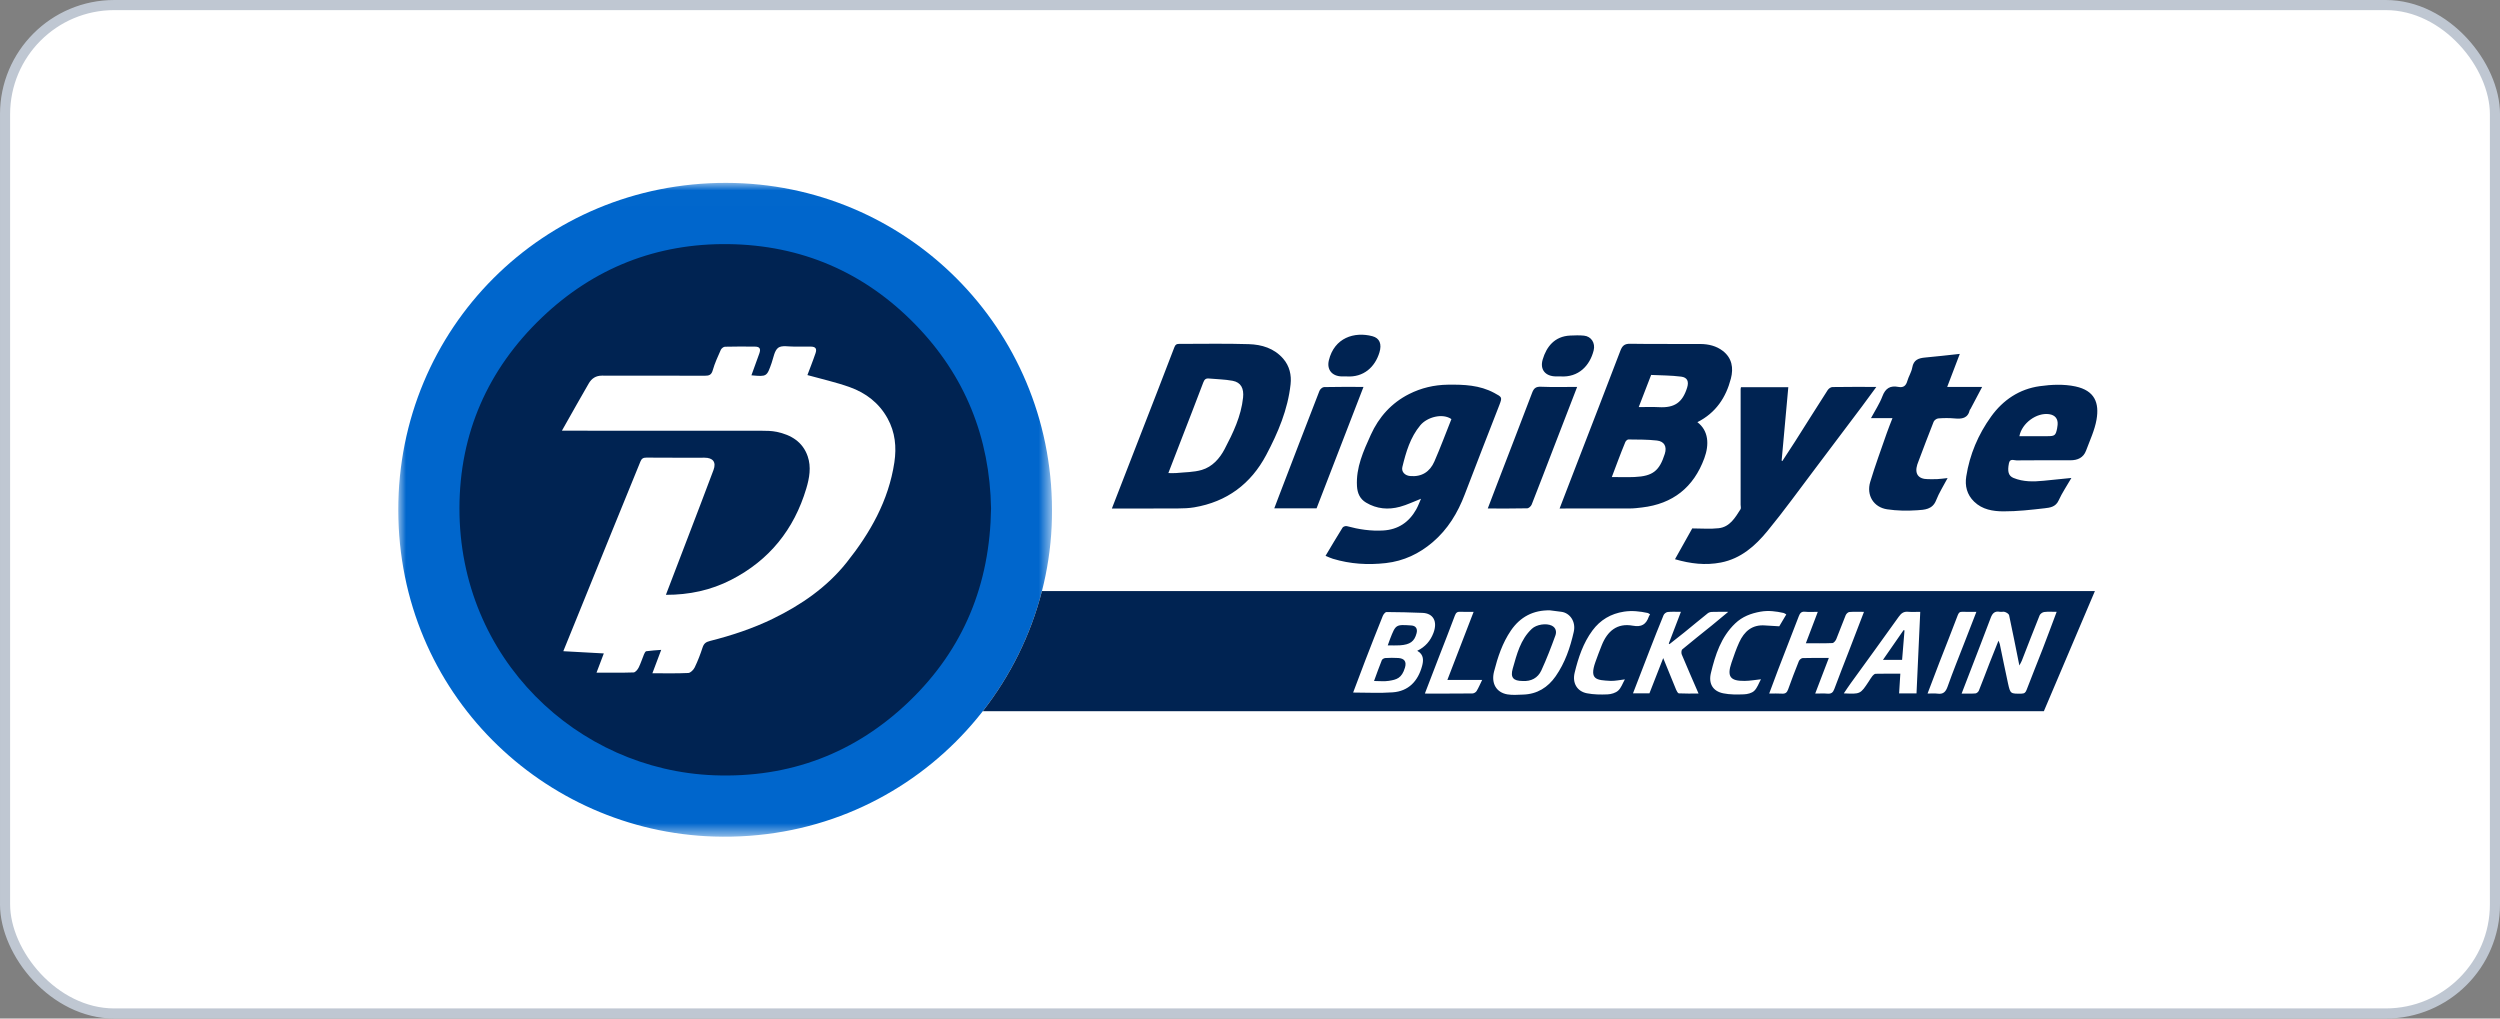 <?xml version="1.0" encoding="UTF-8"?>
<svg width="162px" height="66px" viewBox="0 0 162 66" version="1.1" xmlns="http://www.w3.org/2000/svg" xmlns:xlink="http://www.w3.org/1999/xlink">
    <rect x="0" y="0" width="162" height="66" fill="#808080" stroke="none"/>
    <!-- Generator: Sketch 61 (89581) - https://sketch.com -->
    <title>partners/digibyte_logo</title>
    <desc>Created with Sketch.</desc>
    <defs>
        <polygon id="path-1" points="3.23851919e-05 0.008 42.362 0.008 42.362 42.377 3.23851919e-05 42.377"></polygon>
    </defs>
    <g id="partners/digibyte_logo" stroke="none" stroke-width="1" fill="none" fill-rule="evenodd">
        <g id="digibyte_logo">
            <rect id="矩形" stroke="#BFC7D2" stroke-width="0.655" fill="#FFFFFF" x="0.328" y="0.328" width="161.345" height="65.345" rx="7.075"></rect>
            <g id="collection/digibyte" transform="translate(25.808, 11.772)">
                <g id="编组" transform="translate(0, 0)">
                    <path d="M75.016,12.62 C75.117,12.621 75.219,12.62 75.321,12.62 C76.479,12.692 77.211,11.93 77.461,10.936 C77.581,10.456 77.309,10.027 76.837,9.978 C76.542,9.948 76.24,9.959 75.942,9.972 C74.928,10.017 74.403,10.699 74.159,11.522 C73.965,12.177 74.328,12.612 75.016,12.62 M61.142,12.62 C61.244,12.622 61.345,12.62 61.447,12.62 C62.555,12.696 63.293,12.012 63.58,11.064 C63.743,10.525 63.598,10.14 63.124,10.014 C61.955,9.705 60.655,10.11 60.301,11.58 C60.157,12.183 60.51,12.609 61.142,12.62 M59.988,13.311 C59.885,13.314 59.734,13.449 59.692,13.557 C58.813,15.815 57.947,18.079 57.079,20.341 C56.975,20.611 56.873,20.883 56.765,21.168 L59.506,21.168 C60.514,18.56 61.519,15.958 62.546,13.3 C61.662,13.3 60.825,13.291 59.988,13.311 M74.033,13.289 C73.713,13.276 73.582,13.396 73.478,13.669 C72.724,15.652 71.958,17.631 71.197,19.611 C71,20.123 70.806,20.635 70.599,21.178 C71.484,21.178 72.32,21.187 73.156,21.167 C73.256,21.165 73.402,21.031 73.444,20.925 C73.929,19.698 74.397,18.464 74.872,17.233 C75.37,15.939 75.87,14.647 76.391,13.3 C75.568,13.3 74.799,13.321 74.033,13.289 M101.836,14.789 C101.841,14.769 101.866,14.756 101.877,14.736 C102.124,14.27 102.37,13.803 102.635,13.301 L100.37,13.301 C100.645,12.58 100.911,11.882 101.187,11.16 C100.404,11.244 99.672,11.33 98.938,11.396 C98.512,11.435 98.191,11.546 98.106,12.046 C98.054,12.347 97.869,12.622 97.785,12.92 C97.697,13.232 97.526,13.361 97.209,13.3 C96.686,13.198 96.368,13.383 96.172,13.907 C95.992,14.387 95.698,14.824 95.431,15.324 L96.824,15.324 C96.691,15.672 96.56,15.985 96.45,16.305 C96.087,17.354 95.701,18.396 95.382,19.458 C95.124,20.32 95.601,21.099 96.478,21.231 C97.115,21.327 97.777,21.337 98.421,21.293 C98.891,21.261 99.417,21.251 99.652,20.648 C99.842,20.162 100.129,19.715 100.397,19.206 C100.129,19.235 99.93,19.264 99.731,19.274 C99.528,19.285 99.324,19.277 99.12,19.277 C98.498,19.275 98.247,18.932 98.431,18.334 C98.454,18.259 98.484,18.187 98.512,18.114 C98.836,17.261 99.153,16.405 99.492,15.558 C99.532,15.458 99.684,15.349 99.792,15.341 C100.14,15.315 100.495,15.309 100.842,15.342 C101.315,15.388 101.709,15.344 101.836,14.789 M107.525,15.757 C107.518,15.835 107.509,15.913 107.493,15.99 C107.401,16.443 107.339,16.492 106.874,16.492 C106.266,16.492 105.659,16.492 105.048,16.492 C105.21,15.645 106.169,14.948 106.98,15.067 C107.365,15.124 107.561,15.371 107.525,15.757 M108.678,13.269 C107.938,13.111 107.125,13.145 106.367,13.252 C105.051,13.436 103.992,14.142 103.217,15.219 C102.379,16.383 101.827,17.684 101.605,19.103 C101.51,19.707 101.645,20.278 102.116,20.735 C102.65,21.254 103.338,21.36 104.011,21.364 C104.905,21.369 105.802,21.264 106.693,21.163 C107.037,21.124 107.4,21.077 107.591,20.658 C107.813,20.168 108.12,19.717 108.419,19.199 C107.78,19.264 107.203,19.323 106.627,19.38 C105.962,19.446 105.3,19.459 104.668,19.2 C104.339,19.065 104.264,18.782 104.371,18.247 C104.437,17.918 104.694,18.063 104.864,18.061 C106.029,18.048 107.194,18.054 108.36,18.054 C108.824,18.054 109.197,17.887 109.367,17.432 C109.614,16.767 109.927,16.109 110.047,15.42 C110.235,14.337 109.935,13.538 108.678,13.269 M92.933,13.309 C92.828,13.31 92.688,13.41 92.627,13.505 C91.915,14.613 91.216,15.729 90.51,16.841 C90.241,17.266 89.962,17.684 89.687,18.105 C89.672,18.096 89.657,18.086 89.642,18.076 C89.786,16.495 89.929,14.915 90.074,13.32 L87.007,13.32 C86.997,13.371 86.985,13.403 86.985,13.434 C86.984,15.935 86.984,18.436 86.984,20.937 C86.984,21.035 87.023,21.158 86.978,21.228 C86.628,21.775 86.287,22.373 85.566,22.456 C85.02,22.519 84.461,22.469 83.849,22.469 C83.507,23.079 83.129,23.756 82.731,24.466 C83.741,24.76 84.709,24.873 85.709,24.679 C86.999,24.427 87.924,23.607 88.711,22.652 C89.791,21.34 90.784,19.957 91.81,18.601 C92.824,17.261 93.834,15.916 94.844,14.571 C95.149,14.165 95.446,13.753 95.779,13.3 C94.785,13.3 93.859,13.293 92.933,13.309 M67.14,18.132 C66.848,18.801 66.318,19.145 65.56,19.074 C65.228,19.043 64.99,18.798 65.065,18.489 C65.3,17.523 65.576,16.567 66.231,15.783 C66.673,15.254 67.667,14.984 68.244,15.385 C67.88,16.299 67.535,17.227 67.14,18.132 M71.018,13.689 C70.072,13.179 69.053,13.142 68.015,13.156 C67.128,13.168 66.29,13.364 65.505,13.76 C64.361,14.337 63.543,15.249 63.021,16.402 C62.543,17.457 62.054,18.521 62.124,19.729 C62.15,20.177 62.309,20.556 62.713,20.797 C63.404,21.209 64.15,21.273 64.907,21.068 C65.368,20.944 65.804,20.729 66.274,20.547 C66.17,20.781 66.085,21.021 65.962,21.24 C65.495,22.069 64.791,22.545 63.832,22.603 C63.028,22.651 62.244,22.533 61.469,22.322 C61.388,22.3 61.232,22.35 61.191,22.416 C60.819,23.009 60.465,23.614 60.087,24.246 C60.261,24.317 60.409,24.391 60.566,24.438 C61.688,24.777 62.829,24.847 63.994,24.716 C65.157,24.584 66.16,24.106 67.035,23.358 C68.01,22.525 68.653,21.463 69.106,20.27 C69.841,18.337 70.599,16.413 71.346,14.486 C71.548,13.963 71.53,13.965 71.018,13.689 M54.743,13.994 C54.616,15.2 54.098,16.279 53.545,17.333 C53.224,17.944 52.747,18.479 52.068,18.679 C51.542,18.834 50.967,18.825 50.412,18.881 C50.257,18.896 50.098,18.883 49.901,18.883 C50.179,18.165 50.442,17.483 50.706,16.8 C51.194,15.537 51.688,14.276 52.166,13.008 C52.239,12.815 52.331,12.735 52.531,12.755 C53.043,12.805 53.563,12.808 54.066,12.903 C54.613,13.007 54.805,13.403 54.743,13.994 M57.341,11.468 C56.751,10.791 55.953,10.556 55.118,10.529 C53.615,10.48 52.109,10.514 50.604,10.512 C50.446,10.512 50.361,10.544 50.292,10.727 C49.581,12.597 48.851,14.459 48.127,16.324 C47.503,17.928 46.88,19.534 46.242,21.179 C47.711,21.179 49.125,21.183 50.538,21.175 C50.885,21.173 51.237,21.161 51.578,21.103 C53.693,20.745 55.248,19.588 56.244,17.708 C57.008,16.268 57.644,14.767 57.822,13.127 C57.886,12.536 57.759,11.95 57.341,11.468 M81.684,14.612 C81.261,14.588 80.835,14.608 80.381,14.608 C80.652,13.906 80.907,13.245 81.186,12.524 C81.82,12.555 82.483,12.55 83.134,12.634 C83.539,12.686 83.64,12.953 83.518,13.347 C83.215,14.319 82.694,14.669 81.684,14.612 M82.071,17.637 C81.726,18.725 81.309,19.086 80.113,19.138 C79.643,19.158 79.17,19.141 78.638,19.141 C78.783,18.756 78.908,18.418 79.037,18.081 C79.192,17.678 79.344,17.273 79.512,16.875 C79.543,16.801 79.644,16.704 79.711,16.705 C80.328,16.713 80.949,16.705 81.561,16.774 C82.041,16.829 82.22,17.167 82.071,17.637 M84.632,17.923 C84.961,17.03 84.91,16.134 84.182,15.585 C85.38,14.979 86.035,13.986 86.354,12.757 C86.531,12.077 86.429,11.43 85.832,10.968 C85.412,10.643 84.903,10.523 84.382,10.519 C82.866,10.507 81.35,10.531 79.834,10.504 C79.46,10.497 79.315,10.633 79.192,10.956 C78.267,13.386 77.325,15.808 76.389,18.233 C76.013,19.207 75.638,20.181 75.254,21.179 C76.796,21.179 78.311,21.182 79.825,21.176 C80.082,21.175 80.339,21.142 80.594,21.112 C82.594,20.878 83.939,19.81 84.632,17.923" id="Fill-1" fill="#002352"></path>
                    <g transform="translate(0, 0.07)">
                        <mask id="mask-2" fill="white">
                            <use xlink:href="#path-1"></use>
                        </mask>
                        <g id="Clip-4"></g>
                        <path d="M42.362,21.211 C42.411,32.688 32.94,42.758 20.449,42.366 C9.415,42.02 0.02,33.089 3.23851919e-05,21.22 C-0.019,9.435 9.388,-0.013 21.258,0.008 C32.889,0.029 42.346,9.398 42.362,21.211" id="Fill-3" fill="#0066CC" mask="url(#mask-2)"></path>
                    </g>
                    <path d="M38.412,21.166 C38.332,16.599 36.74,12.565 33.486,9.236 C30.18,5.853 26.109,4.109 21.398,4.047 C16.756,3.987 12.677,5.586 9.308,8.803 C5.798,12.155 3.971,16.322 3.964,21.16 C3.951,30.914 11.614,38.131 20.465,38.466 C25.353,38.652 29.623,37.042 33.14,33.645 C36.629,30.276 38.343,26.099 38.412,21.166" id="Fill-5" fill="#002352"></path>
                    <path d="M17.342,26.773 C18.854,26.776 20.257,26.475 21.566,25.804 C24.041,24.537 25.644,22.541 26.438,19.888 C26.643,19.204 26.768,18.494 26.532,17.801 C26.21,16.858 25.45,16.405 24.523,16.212 C24.2,16.145 23.86,16.14 23.528,16.14 C19.357,16.135 15.187,16.137 11.016,16.137 L10.603,16.137 C10.949,15.525 11.272,14.95 11.598,14.376 C11.843,13.944 12.092,13.512 12.34,13.08 C12.531,12.747 12.807,12.569 13.203,12.569 C15.422,12.573 17.642,12.567 19.862,12.576 C20.144,12.577 20.294,12.522 20.38,12.214 C20.508,11.761 20.71,11.328 20.901,10.896 C20.942,10.805 21.075,10.699 21.168,10.696 C21.818,10.679 22.468,10.682 23.118,10.689 C23.418,10.692 23.503,10.824 23.4,11.122 C23.234,11.597 23.058,12.069 22.884,12.548 C23.886,12.641 23.882,12.639 24.197,11.737 C24.316,11.395 24.375,10.943 24.622,10.762 C24.86,10.588 25.307,10.695 25.662,10.688 C26.021,10.682 26.379,10.682 26.738,10.688 C27.043,10.693 27.136,10.823 27.04,11.111 C26.957,11.361 26.862,11.607 26.77,11.854 C26.678,12.099 26.584,12.344 26.512,12.533 C27.429,12.79 28.363,12.995 29.256,13.315 C30.303,13.689 31.164,14.349 31.711,15.349 C32.199,16.239 32.296,17.194 32.147,18.188 C31.776,20.668 30.577,22.766 29.052,24.679 C27.776,26.28 26.114,27.426 24.274,28.322 C22.969,28.957 21.603,29.407 20.204,29.761 C19.928,29.83 19.802,29.93 19.717,30.191 C19.575,30.63 19.408,31.064 19.207,31.479 C19.131,31.635 18.939,31.831 18.791,31.838 C18.034,31.874 17.275,31.855 16.467,31.855 C16.661,31.339 16.84,30.866 17.038,30.34 C16.689,30.368 16.378,30.383 16.071,30.427 C16.012,30.435 15.955,30.554 15.922,30.632 C15.804,30.916 15.714,31.214 15.576,31.489 C15.51,31.619 15.364,31.798 15.249,31.802 C14.461,31.829 13.672,31.816 12.846,31.816 C13.002,31.406 13.155,31.003 13.319,30.57 C12.44,30.522 11.593,30.476 10.694,30.426 C11.007,29.655 11.292,28.953 11.577,28.252 C12.329,26.397 13.081,24.543 13.835,22.689 C14.453,21.171 15.078,19.656 15.691,18.136 C15.769,17.943 15.873,17.879 16.083,17.881 C17.339,17.892 18.594,17.886 19.85,17.887 C20.391,17.887 20.616,18.175 20.429,18.678 C19.899,20.099 19.353,21.515 18.812,22.932 C18.327,24.203 17.839,25.474 17.342,26.773" id="Fill-7" fill="#FFFFFF"></path>
                    <path d="M41.71,26.531 C40.981,29.376 39.664,32.025 37.877,34.314 L106.634,34.314 L109.941,26.531 L41.71,26.531 Z" id="Fill-9" fill="#002352"></path>
                    <path d="M102.262,27.875 C101.915,27.875 101.633,27.884 101.353,27.872 C101.173,27.864 101.112,27.941 101.05,28.105 C100.663,29.13 100.256,30.147 99.86,31.168 C99.605,31.826 99.358,32.486 99.097,33.171 C99.331,33.171 99.537,33.148 99.735,33.176 C100.117,33.23 100.277,33.062 100.401,32.709 C100.74,31.748 101.126,30.804 101.494,29.853 C101.742,29.215 101.99,28.576 102.262,27.875 M69.683,27.875 C69.344,27.875 69.084,27.887 68.826,27.871 C68.628,27.859 68.539,27.925 68.467,28.119 C68.129,29.033 67.767,29.939 67.416,30.848 C67.12,31.613 66.827,32.379 66.523,33.171 C67.573,33.171 68.59,33.175 69.606,33.164 C69.699,33.163 69.828,33.088 69.876,33.008 C70.011,32.783 70.114,32.538 70.236,32.287 L67.982,32.287 C68.555,30.802 69.11,29.362 69.683,27.875 M89.944,28.044 C89.876,28.006 89.825,27.96 89.766,27.947 C89.273,27.839 88.787,27.773 88.272,27.864 C87.65,27.975 87.098,28.183 86.635,28.624 C85.713,29.503 85.344,30.659 85.059,31.839 C84.889,32.542 85.2,33.022 85.857,33.155 C86.291,33.243 86.751,33.238 87.197,33.221 C87.427,33.212 87.709,33.145 87.864,32.996 C88.063,32.806 88.157,32.508 88.302,32.245 C87.936,32.284 87.594,32.347 87.25,32.351 C86.302,32.365 86.087,32.062 86.395,31.165 C86.546,30.725 86.696,30.282 86.889,29.86 C87.214,29.147 87.726,28.688 88.575,28.757 C88.885,28.782 89.195,28.795 89.488,28.812 C89.643,28.551 89.789,28.305 89.944,28.044 M81.035,28.185 C81.052,28.137 81.086,28.094 81.117,28.038 C81.054,28.001 81.01,27.958 80.96,27.948 C80.456,27.843 79.959,27.782 79.432,27.862 C78.569,27.993 77.886,28.405 77.384,29.082 C76.781,29.896 76.464,30.852 76.228,31.827 C76.069,32.489 76.387,33.027 77.021,33.152 C77.455,33.237 77.913,33.243 78.358,33.224 C78.596,33.214 78.88,33.133 79.049,32.98 C79.244,32.805 79.335,32.515 79.484,32.251 C79.15,32.288 78.838,32.365 78.532,32.348 C77.669,32.299 77.163,32.286 77.574,31.127 C77.703,30.762 77.842,30.401 77.985,30.041 C78.348,29.129 78.98,28.585 80,28.773 C80.571,28.878 80.862,28.686 81.035,28.185 M97.448,30.987 L96.208,30.987 C96.669,30.322 97.106,29.692 97.543,29.061 C97.563,29.067 97.584,29.072 97.604,29.077 C97.553,29.702 97.502,30.328 97.448,30.987 M97.836,27.871 C97.555,27.846 97.396,27.96 97.233,28.189 C96.209,29.631 95.164,31.058 94.128,32.491 C93.975,32.702 93.833,32.92 93.671,33.158 C94.744,33.21 94.744,33.21 95.287,32.387 C95.367,32.267 95.437,32.14 95.527,32.03 C95.579,31.966 95.664,31.89 95.735,31.889 C96.262,31.877 96.79,31.882 97.333,31.882 C97.305,32.332 97.28,32.739 97.254,33.16 L98.382,33.16 C98.462,31.401 98.543,29.649 98.624,27.875 C98.33,27.875 98.081,27.893 97.836,27.871 M83.205,30.307 C83.839,29.776 84.489,29.266 85.132,28.746 C85.462,28.479 85.786,28.205 86.183,27.875 C85.754,27.875 85.437,27.869 85.121,27.88 C85.029,27.883 84.921,27.915 84.851,27.972 C84.344,28.376 83.847,28.793 83.344,29.201 C83.023,29.461 82.696,29.714 82.371,29.97 C82.357,29.956 82.343,29.942 82.329,29.928 C82.584,29.261 82.84,28.594 83.115,27.875 C82.793,27.875 82.524,27.857 82.26,27.885 C82.162,27.895 82.03,27.996 81.992,28.088 C81.678,28.846 81.381,29.611 81.083,30.376 C80.726,31.294 80.373,32.214 80.01,33.157 L81.075,33.157 C81.365,32.415 81.652,31.682 81.968,30.872 C82.27,31.614 82.533,32.271 82.806,32.925 C82.843,33.015 82.92,33.155 82.985,33.158 C83.394,33.18 83.804,33.169 84.258,33.169 C83.876,32.287 83.514,31.465 83.169,30.636 C83.131,30.544 83.142,30.36 83.205,30.307 M94.978,27.876 C94.633,27.876 94.33,27.86 94.03,27.886 C93.943,27.893 93.829,28.004 93.792,28.095 C93.579,28.608 93.394,29.132 93.182,29.645 C93.138,29.75 93.019,29.896 92.93,29.899 C92.369,29.923 91.807,29.911 91.211,29.911 C91.474,29.218 91.724,28.562 91.985,27.875 C91.679,27.875 91.418,27.897 91.161,27.869 C90.914,27.842 90.828,27.967 90.752,28.164 C90.308,29.324 89.854,30.48 89.408,31.639 C89.215,32.137 89.033,32.64 88.835,33.171 C89.146,33.171 89.406,33.157 89.664,33.176 C89.881,33.191 89.988,33.108 90.06,32.907 C90.281,32.291 90.513,31.678 90.758,31.071 C90.793,30.983 90.917,30.875 91.003,30.872 C91.556,30.854 92.11,30.863 92.7,30.863 C92.406,31.633 92.121,32.376 91.817,33.171 C92.115,33.171 92.365,33.155 92.611,33.176 C92.852,33.197 92.969,33.11 93.054,32.881 C93.357,32.058 93.683,31.243 93.998,30.425 C94.321,29.589 94.641,28.752 94.978,27.876 M74.983,29.402 C74.705,30.17 74.412,30.934 74.07,31.674 C73.845,32.159 73.41,32.393 72.857,32.356 C72.258,32.356 72.05,32.133 72.218,31.55 C72.484,30.625 72.712,29.67 73.458,28.973 C73.759,28.691 74.389,28.597 74.743,28.768 C75.024,28.903 75.065,29.175 74.983,29.402 M75.363,27.872 C75.121,27.843 74.879,27.81 74.636,27.779 C73.548,27.754 72.7,28.206 72.101,29.083 C71.55,29.889 71.243,30.812 71.005,31.75 C70.811,32.516 71.157,33.1 71.866,33.223 C72.199,33.281 72.551,33.248 72.893,33.237 C73.8,33.209 74.493,32.775 74.999,32.049 C75.604,31.18 75.941,30.198 76.172,29.169 C76.324,28.494 75.908,27.938 75.363,27.872 M65.987,29.257 C65.847,29.8 65.562,30 64.905,30.045 C64.659,30.062 64.411,30.048 64.118,30.048 C64.181,29.874 64.222,29.749 64.27,29.627 C64.637,28.69 64.638,28.69 65.648,28.758 C65.941,28.778 66.06,28.974 65.987,29.257 M65.233,31.492 C65.027,32.185 64.687,32.268 64.189,32.347 C63.893,32.395 63.584,32.356 63.23,32.356 C63.409,31.871 63.561,31.434 63.735,31.006 C63.762,30.939 63.881,30.874 63.961,30.869 C64.241,30.853 64.525,30.848 64.805,30.867 C65.193,30.894 65.351,31.096 65.233,31.492 M66.029,30.4 C66.557,30.143 66.885,29.752 67.079,29.242 C67.362,28.497 67.07,27.969 66.366,27.942 C65.59,27.913 64.814,27.89 64.039,27.888 C63.956,27.888 63.838,28.037 63.796,28.142 C63.411,29.096 63.037,30.055 62.666,31.014 C62.395,31.715 62.133,32.42 61.875,33.105 C62.754,33.105 63.6,33.154 64.438,33.092 C65.472,33.017 66.077,32.359 66.34,31.396 C66.436,31.046 66.475,30.643 66.029,30.4 M106.655,27.886 C106.546,27.899 106.399,28.004 106.359,28.103 C105.964,29.08 105.588,30.064 105.204,31.046 C105.172,31.127 105.124,31.202 105.046,31.351 C104.815,30.201 104.609,29.145 104.382,28.094 C104.363,28.006 104.217,27.92 104.113,27.883 C104.012,27.847 103.886,27.893 103.777,27.872 C103.447,27.809 103.297,27.975 103.19,28.262 C102.761,29.404 102.318,30.542 101.88,31.681 C101.695,32.164 101.507,32.646 101.305,33.171 C101.64,33.171 101.922,33.184 102.201,33.162 C102.281,33.156 102.39,33.061 102.422,32.981 C102.66,32.396 102.879,31.802 103.108,31.213 C103.292,30.742 103.481,30.274 103.693,29.744 C103.742,29.869 103.769,29.918 103.78,29.971 C103.958,30.817 104.124,31.666 104.311,32.51 C104.463,33.194 104.473,33.185 105.181,33.176 C105.369,33.173 105.448,33.112 105.516,32.932 C105.853,32.04 106.217,31.158 106.561,30.269 C106.864,29.485 107.154,28.697 107.463,27.875 C107.169,27.875 106.909,27.854 106.655,27.886" id="Fill-11" fill="#FFFFFF"></path>
                </g>
            </g>
        </g>
    </g>
</svg>